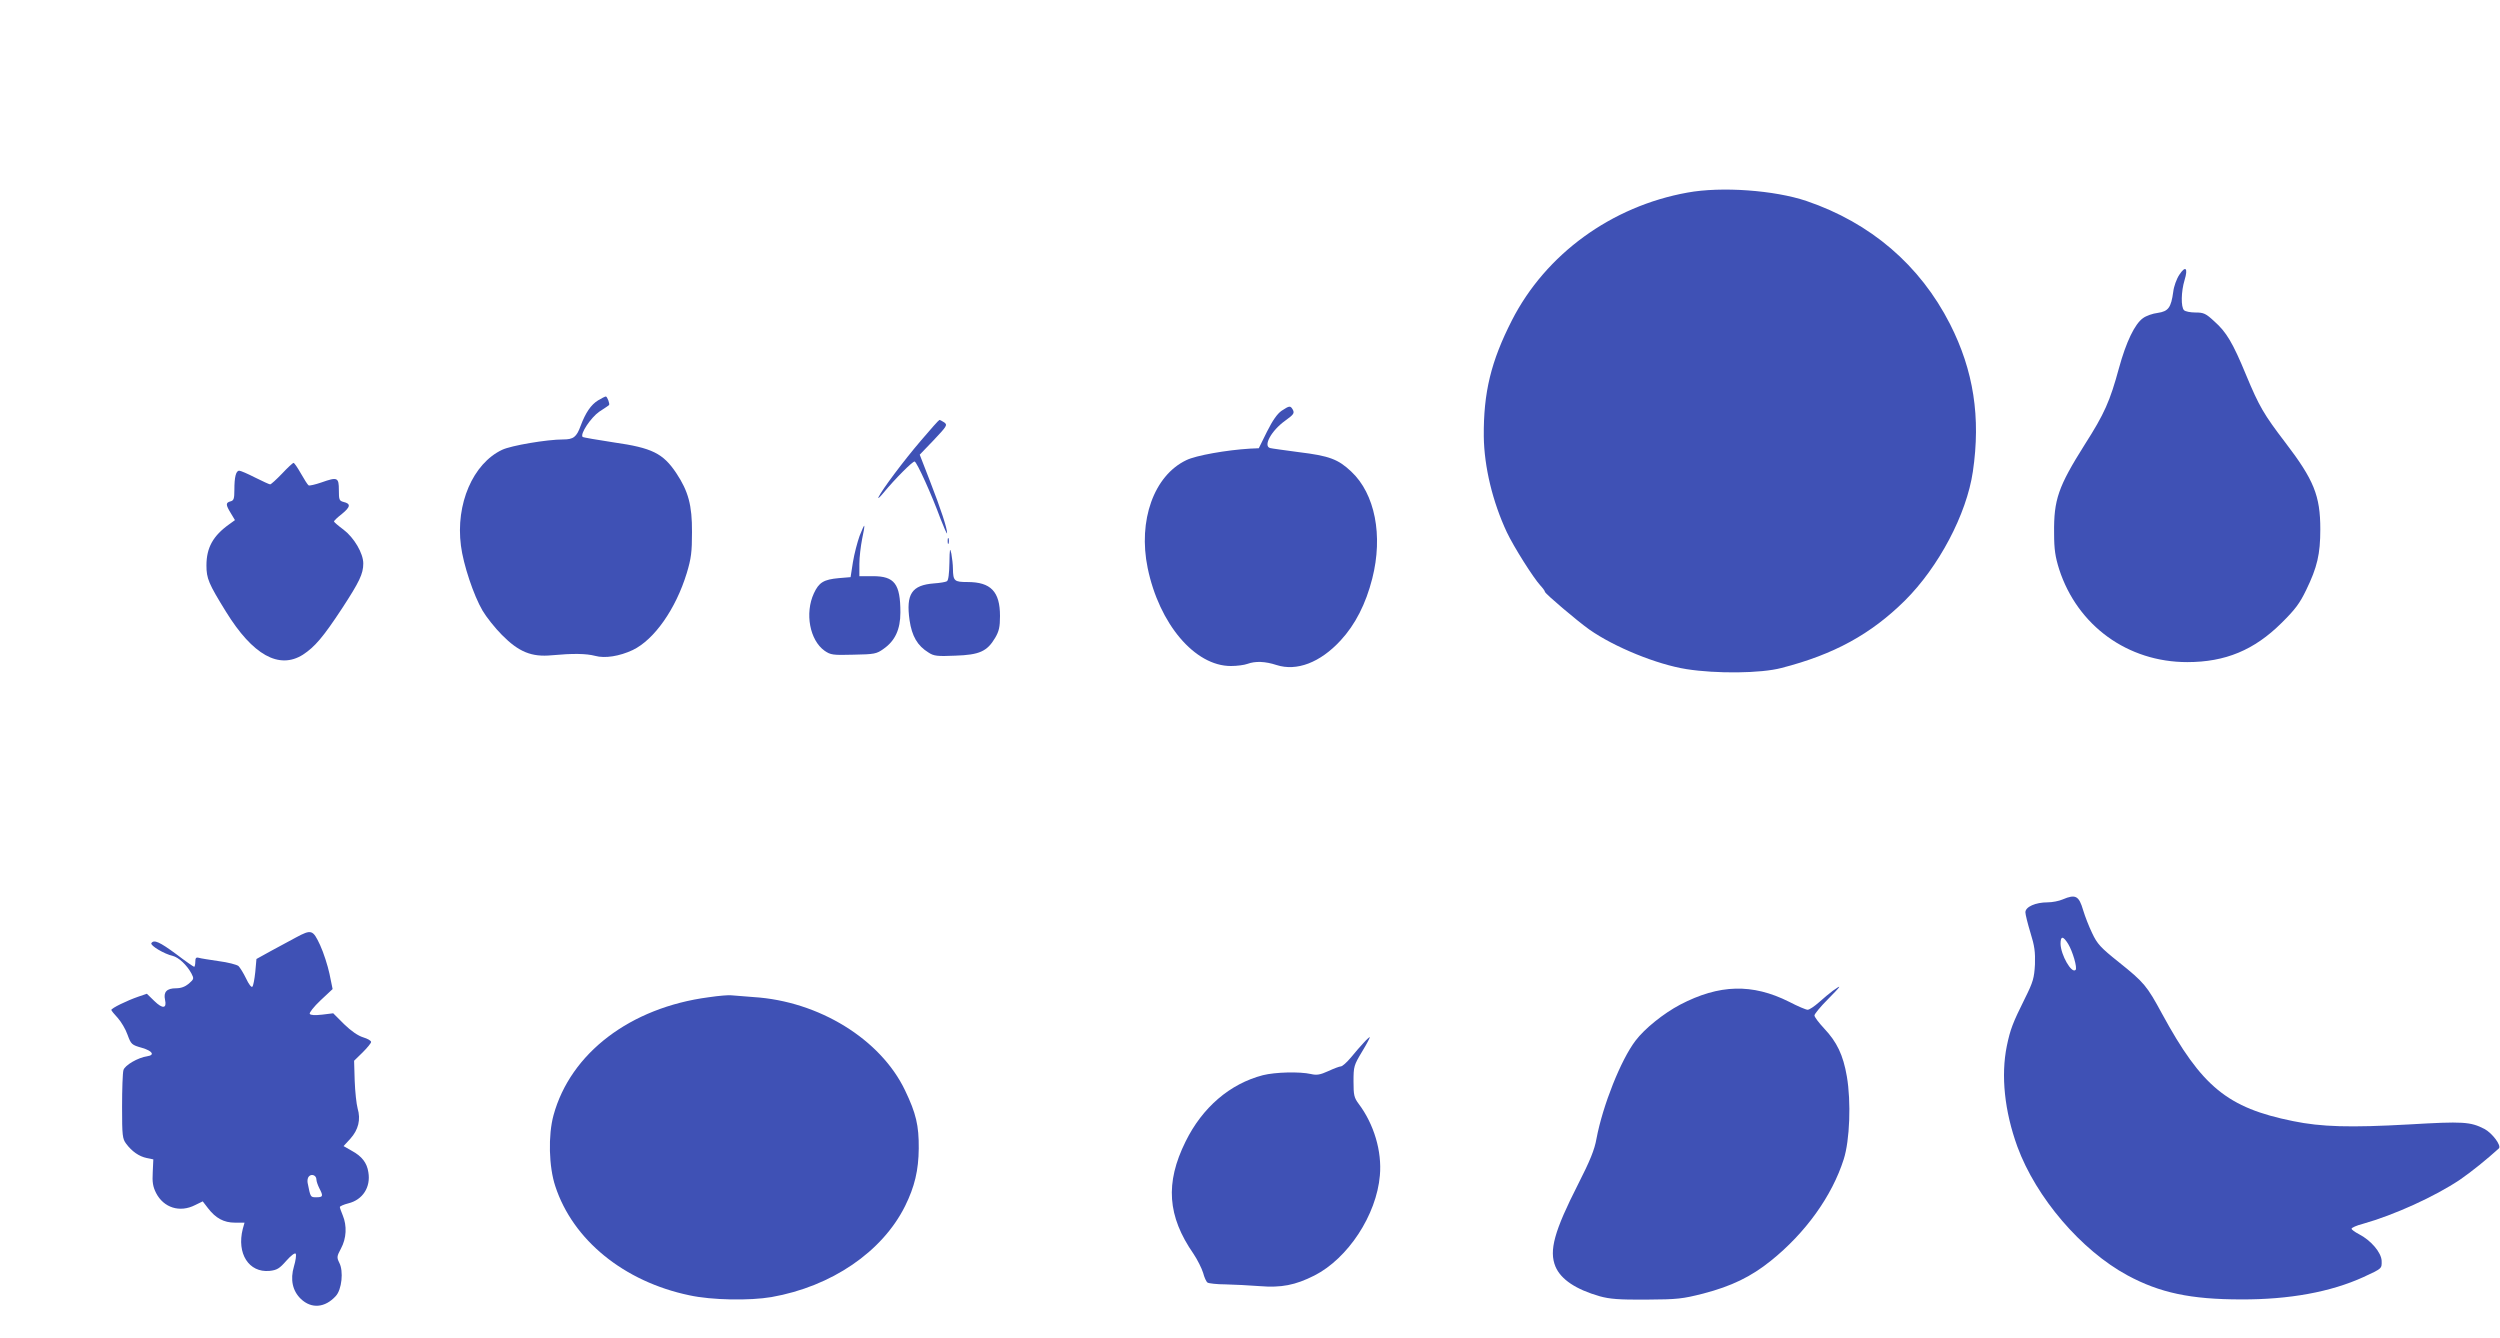 <?xml version="1.0" standalone="no"?>
<!DOCTYPE svg PUBLIC "-//W3C//DTD SVG 20010904//EN"
 "http://www.w3.org/TR/2001/REC-SVG-20010904/DTD/svg10.dtd">
<svg version="1.0" xmlns="http://www.w3.org/2000/svg"
 width="1280pt" height="685pt" viewBox="0 0 1280 685"
 preserveAspectRatio="xMidYMid meet">
<g transform="translate(0,685) scale(0.1,-0.1)"
fill="#3f51b5" stroke="none">
<path d="M8640 5864 c-389 -70 -726 -315 -899 -654 -107 -210 -146 -369 -144
-595 2 -155 45 -334 118 -490 36 -76 136 -234 172 -273 13 -14 23 -28 23 -32
0 -9 164 -148 227 -193 128 -90 346 -179 498 -203 152 -24 381 -22 486 6 269
69 458 173 632 345 173 172 316 442 348 660 41 278 4 518 -117 756 -154 302
-406 518 -735 630 -163 55 -435 75 -609 43z"/>
<path d="M11158 5443 c-14 -21 -28 -60 -31 -87 -11 -81 -25 -100 -79 -108 -26
-3 -60 -15 -76 -27 -42 -30 -86 -121 -123 -256 -46 -169 -74 -233 -175 -391
-136 -216 -159 -282 -157 -454 0 -84 6 -121 26 -185 94 -289 351 -475 656
-475 195 0 343 62 482 200 70 69 94 101 127 170 56 115 72 183 72 310 0 172
-33 253 -179 444 -110 144 -134 185 -201 346 -68 165 -101 220 -162 274 -44
41 -55 46 -97 46 -26 0 -52 5 -59 12 -16 16 -15 95 3 154 19 62 5 76 -27 27z"/>
<path d="M3062 4800 c-36 -22 -64 -63 -89 -130 -21 -58 -37 -70 -90 -70 -82 0
-266 -31 -312 -53 -149 -70 -239 -277 -211 -491 12 -96 65 -255 111 -333 19
-32 63 -88 99 -124 86 -87 152 -114 255 -104 108 10 176 9 222 -3 50 -14 125
-2 193 30 110 53 220 210 276 393 23 76 27 109 27 210 1 138 -19 210 -80 302
-68 102 -124 130 -321 158 -84 13 -156 25 -159 28 -14 15 42 99 85 129 26 17
49 32 50 34 6 4 -9 44 -16 44 -4 0 -22 -9 -40 -20z"/>
<path d="M6562 4747 c-22 -15 -46 -49 -75 -107 l-42 -85 -45 -2 c-119 -7 -278
-35 -326 -59 -166 -79 -248 -309 -198 -552 59 -286 241 -502 426 -502 31 0 69
5 85 11 41 15 91 13 149 -6 103 -33 223 12 328 126 75 81 129 187 162 317 56
220 14 434 -108 548 -67 63 -112 80 -268 99 -74 10 -141 19 -147 21 -37 10 6
89 77 140 43 31 48 38 40 55 -13 23 -17 23 -58 -4z"/>
<path d="M4715 4594 c-89 -104 -198 -250 -217 -289 -5 -11 6 -2 24 20 61 74
152 165 161 162 12 -4 87 -169 132 -292 19 -49 34 -83 34 -75 1 24 -32 124
-88 268 l-52 134 72 75 c67 71 71 77 54 90 -11 7 -22 13 -25 13 -3 0 -46 -48
-95 -106z"/>
<path d="M1444 4425 c-29 -30 -56 -55 -61 -55 -4 0 -39 16 -77 35 -37 19 -74
35 -81 35 -17 0 -25 -32 -25 -98 0 -45 -3 -55 -20 -59 -25 -7 -25 -17 2 -61
l21 -35 -29 -21 c-83 -59 -117 -120 -117 -211 0 -67 11 -93 100 -237 137 -222
272 -297 394 -220 61 40 103 89 201 238 88 135 108 176 108 229 0 52 -47 132
-101 173 -27 20 -49 39 -49 42 0 4 18 21 41 39 44 36 46 52 8 61 -22 6 -24 11
-24 60 0 66 -7 69 -89 40 -32 -11 -62 -18 -66 -15 -5 3 -22 30 -39 60 -17 30
-34 55 -38 55 -4 0 -31 -25 -59 -55z"/>
<path d="M4401 4106 c-11 -31 -27 -91 -34 -134 l-12 -77 -60 -5 c-78 -7 -102
-22 -128 -78 -47 -102 -21 -240 55 -294 31 -21 41 -23 148 -20 107 2 118 4
154 30 59 41 86 100 86 186 0 147 -30 186 -141 186 l-69 0 0 63 c0 34 7 91 14
127 8 36 13 66 11 68 -2 2 -12 -22 -24 -52z"/>
<path d="M4852 4080 c0 -14 2 -19 5 -12 2 6 2 18 0 25 -3 6 -5 1 -5 -13z"/>
<path d="M4861 3968 c-1 -54 -5 -90 -13 -94 -6 -4 -36 -9 -66 -11 -114 -9
-144 -54 -125 -189 12 -81 40 -130 97 -165 27 -18 45 -20 137 -16 124 4 163
22 204 91 20 34 25 56 25 112 0 125 -47 174 -166 174 -68 0 -74 5 -75 68 0 20
-4 55 -8 77 -7 34 -9 26 -10 -47z"/>
<path d="M10561 2245 c-18 -8 -53 -15 -77 -15 -62 0 -114 -23 -114 -51 0 -11
12 -59 26 -105 21 -67 25 -98 23 -162 -4 -69 -9 -89 -51 -173 -63 -127 -75
-158 -93 -244 -31 -152 -12 -334 54 -516 96 -261 327 -531 564 -659 165 -89
323 -123 582 -123 246 -1 458 38 625 114 97 45 95 43 94 84 -2 42 -54 104
-116 136 -21 11 -38 23 -38 28 0 5 26 17 58 25 160 45 369 140 497 226 57 39
140 106 199 160 15 14 -34 79 -74 100 -72 37 -110 39 -384 23 -304 -17 -450
-13 -596 17 -336 68 -467 176 -670 549 -78 144 -92 161 -222 265 -94 75 -110
93 -136 148 -17 35 -37 87 -46 117 -22 75 -39 84 -105 56z m28 -228 c23 -38
48 -123 38 -133 -20 -21 -76 77 -77 134 0 41 13 41 39 -1z"/>
<path d="M1515 2050 c-27 -14 -84 -45 -126 -68 l-76 -42 -6 -67 c-4 -37 -10
-70 -15 -75 -5 -5 -19 14 -32 42 -13 27 -31 56 -39 64 -9 7 -54 19 -101 25
-47 7 -93 14 -102 17 -14 4 -18 -1 -18 -20 0 -14 -3 -26 -6 -26 -3 0 -45 29
-92 65 -84 62 -114 76 -127 56 -7 -12 67 -56 109 -65 31 -8 72 -46 96 -90 14
-27 13 -29 -13 -52 -19 -16 -40 -24 -66 -24 -47 0 -65 -19 -56 -59 10 -45 -12
-48 -55 -6 l-38 37 -44 -15 c-58 -20 -138 -59 -138 -68 0 -3 15 -22 33 -41 17
-19 40 -57 50 -86 18 -49 21 -52 74 -67 54 -16 67 -37 27 -43 -48 -7 -115 -46
-122 -71 -4 -14 -7 -99 -7 -188 0 -148 2 -164 21 -189 29 -39 66 -65 105 -73
l34 -7 -3 -66 c-3 -51 1 -74 17 -106 39 -76 122 -102 200 -62 l39 19 27 -35
c39 -51 81 -74 138 -74 l49 0 -9 -32 c-32 -126 31 -225 137 -215 38 4 51 12
86 52 24 27 44 42 48 36 4 -6 0 -35 -9 -65 -20 -68 -7 -126 36 -167 54 -51
123 -45 178 15 31 33 41 128 18 171 -13 27 -13 32 9 73 28 52 31 116 9 169 -8
19 -15 39 -15 43 0 4 20 13 44 19 73 18 115 83 102 159 -7 48 -33 82 -85 110
l-42 24 35 38 c41 46 54 98 37 155 -6 22 -13 86 -15 142 l-3 102 44 43 c23 23
43 47 43 53 0 7 -18 17 -41 24 -26 8 -61 32 -97 67 l-56 56 -57 -7 c-36 -4
-59 -3 -63 4 -4 5 21 37 55 69 l62 58 -16 78 c-9 42 -30 108 -48 147 -37 79
-44 82 -124 39z m105 -1239 c0 -9 7 -29 15 -45 21 -40 19 -46 -15 -46 -31 0
-30 -1 -45 74 -2 11 0 26 6 32 13 16 39 7 39 -15z"/>
<path d="M9385 1778 c-16 -12 -49 -39 -72 -60 -24 -21 -49 -38 -58 -38 -8 0
-51 18 -95 41 -188 94 -357 90 -558 -15 -85 -45 -181 -122 -228 -184 -75 -98
-168 -332 -200 -502 -10 -57 -33 -113 -94 -233 -122 -240 -150 -340 -116 -422
28 -66 105 -117 227 -152 51 -14 98 -18 239 -17 161 1 184 4 291 31 145 38
244 86 346 168 177 142 313 331 373 520 31 97 38 294 16 423 -19 111 -51 177
-117 247 -27 29 -49 58 -49 66 0 7 30 44 67 81 71 72 77 81 28 46z"/>
<path d="M3628 1744 c-401 -53 -707 -286 -794 -604 -28 -102 -24 -264 9 -363
90 -276 352 -489 687 -559 114 -25 309 -28 420 -9 307 54 567 231 684 466 49
99 69 183 70 295 1 118 -14 180 -70 297 -125 262 -441 457 -776 478 -51 4
-102 8 -113 9 -11 2 -64 -2 -117 -10z"/>
<path d="M6982 1511 c-15 -16 -44 -49 -65 -75 -21 -25 -44 -46 -52 -46 -7 0
-36 -11 -64 -24 -42 -19 -59 -22 -89 -15 -58 13 -182 10 -246 -6 -169 -44
-310 -165 -396 -340 -105 -212 -93 -382 41 -575 20 -30 42 -74 49 -97 6 -23
16 -46 23 -50 6 -4 48 -9 92 -9 44 -1 123 -5 175 -9 110 -9 182 5 279 54 172
87 319 310 336 513 11 123 -30 262 -109 367 -23 31 -26 44 -26 114 0 77 2 83
44 153 25 41 42 74 39 74 -2 0 -17 -13 -31 -29z"/>
</g>
</svg>
